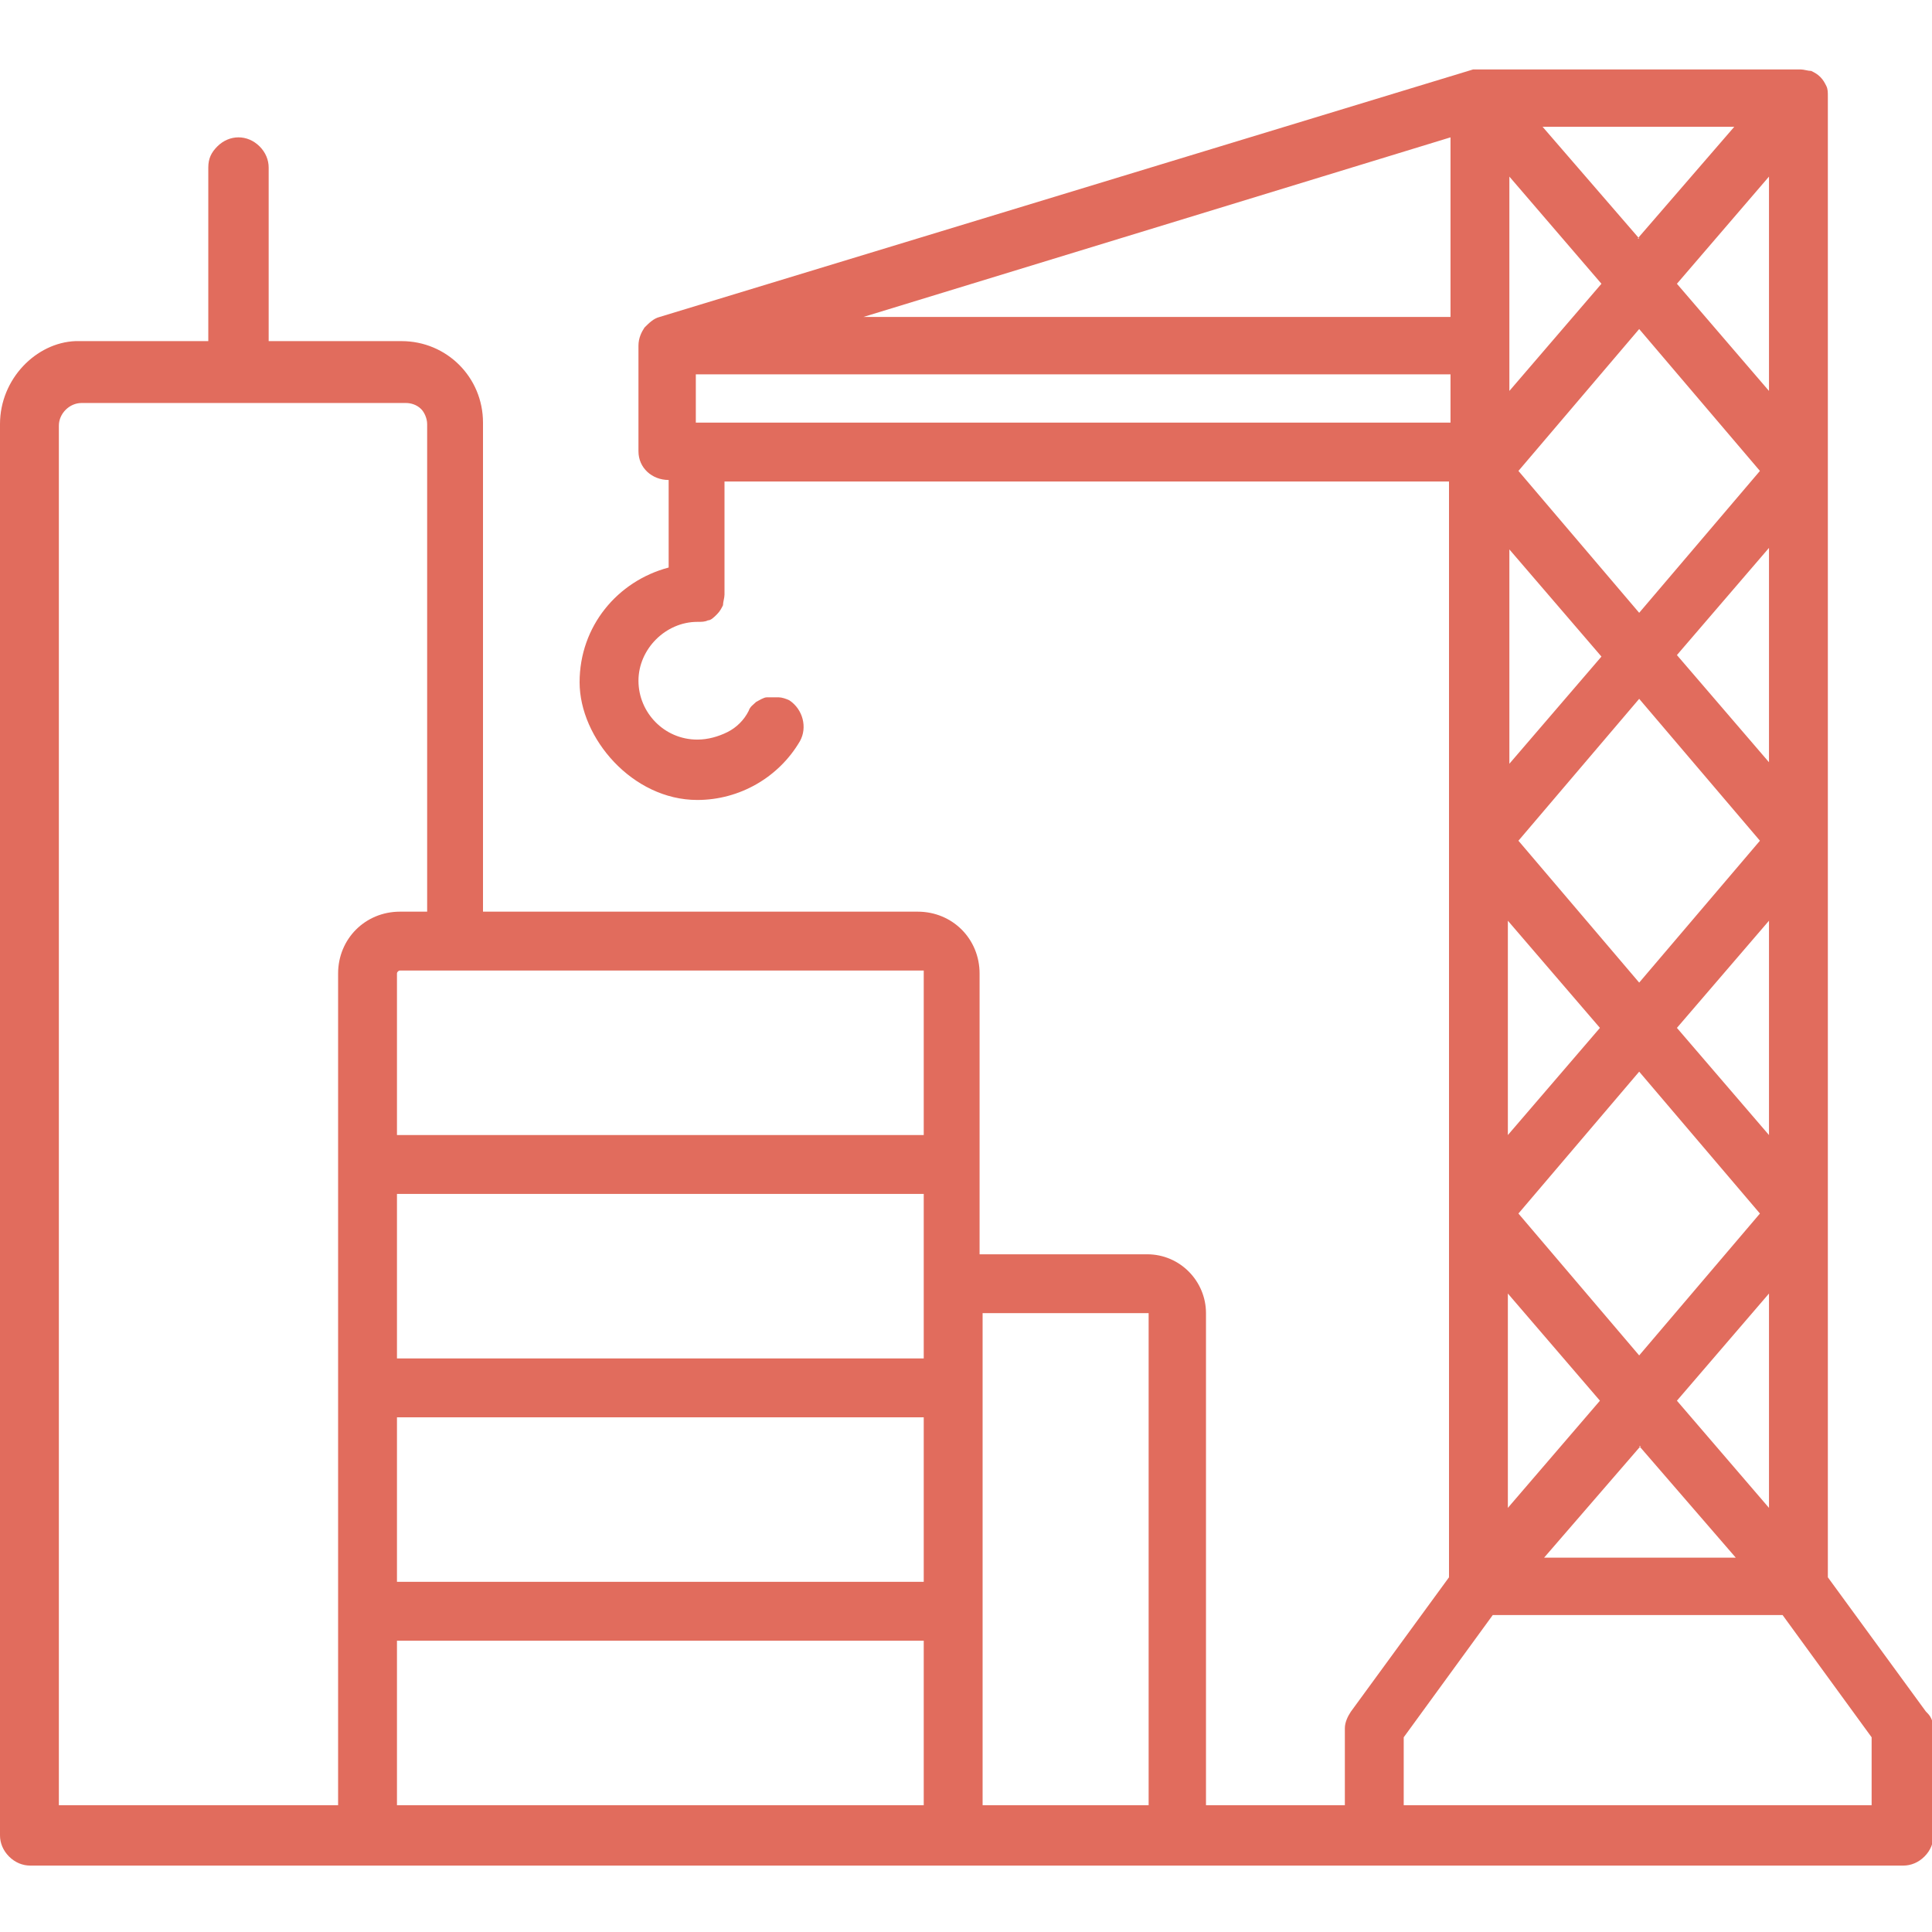 <?xml version="1.0" encoding="UTF-8"?>
<svg id="Calque_1" xmlns="http://www.w3.org/2000/svg" version="1.1" viewBox="0 0 128 128">
  <!-- Generator: Adobe Illustrator 29.4.0, SVG Export Plug-In . SVG Version: 2.1.0 Build 152)  -->
  <defs>
    <style>
      .st0 {
        fill: #e16c5d;
        fill-rule: evenodd;
      }
    </style>
  </defs>
  <path class="st0" d="M124.1,119.6h-31.1s0-4.5,0-4.5l5.9-8.1h19.2s5.9,8.1,5.9,8.1v4.5ZM26.3,119.6v-10.9s34.9,0,34.9,0v10.9s-34.9,0-34.9,0ZM3.9,28.1v91.5s18.5,0,18.5,0v-55.1c0-2.3,1.8-4.1,4.1-4.1h1.8V28.1c0-.4-.2-.8-.4-1-.3-.3-.7-.4-1-.4H5.4c-.8,0-1.5.7-1.5,1.5ZM61.2,64.5v10.7s-34.9,0-34.9,0v-10.7c0-.1.1-.2.2-.2h34.5c0,0,.1,0,.2,0,0,0,0,0,0,.2ZM61.2,90H26.3s0-10.9,0-10.9h34.9s0,10.9,0,10.9ZM26.3,103.8v-9.9s34.9,0,34.9,0v10.9s-34.9,0-34.9,0v-1ZM76.1,87v32.6s-11,0-11,0v-32.6s11,0,11,0ZM108.6,95.8l6.4,7.4h-12.7s6.4-7.4,6.4-7.4ZM106,92.8l-6.1-7.1v14.2s6.1-7.1,6.1-7.1ZM106,68.1l-6.1,7.1v-14.2s6.1,7.1,6.1,7.1ZM100,36.4l6.1,7.1-6.1,7.1v-14.2ZM96.1,21h-38.9s38.9-11.9,38.9-11.9v11.9ZM108.6,15.8l-6.4-7.4h12.7s-6.4,7.4-6.4,7.4ZM111.1,18.8l6.1,7.1v-14.2s-6.1,7.1-6.1,7.1ZM108.6,21.8l-8,9.4,8,9.4,8-9.4-8-9.4ZM100,11.7v14.2s6.1-7.1,6.1-7.1l-6.1-7.1ZM111.1,43.4l6.1-7.1v14.2s-6.1-7.1-6.1-7.1ZM108.6,65.1l8-9.4-8-9.4-8,9.4,8,9.4ZM111.1,68.1l6.1-7.1v14.2s-6.1-7.1-6.1-7.1ZM111.1,92.8l6.1,7.1v-14.2s-6.1,7.1-6.1,7.1ZM108.6,89.8l-8-9.4,8-9.4,8,9.4-8,9.4ZM46.1,28v-3.2h50s0,3.2,0,3.2h-50ZM127.6,113.4l-6.5-8.9V6.4c0-.3,0-.5-.1-.7s-.2-.4-.4-.6c-.2-.2-.4-.3-.6-.4-.2,0-.5-.1-.7-.1h-21.4s-.3,0-.3,0l-53.9,16.4c-.4.1-.7.4-1,.7-.2.3-.4.7-.4,1.2v7c0,1.1.9,1.9,2,1.9v5.8c-3.4.9-5.9,3.9-5.9,7.6s3.5,7.8,7.8,7.8c2.8,0,5.4-1.5,6.8-3.9.5-.9.2-2.1-.7-2.7-.2-.1-.5-.2-.7-.2-.3,0-.5,0-.8,0-.2,0-.5.2-.7.3-.2.2-.4.3-.5.6-.3.6-.8,1.1-1.4,1.4-.6.3-1.3.5-2,.5-2.2,0-3.9-1.8-3.9-3.9s1.8-3.9,3.9-3.9c.3,0,.5,0,.7-.1.2,0,.4-.2.6-.4.2-.2.3-.4.4-.6,0-.2.1-.5.1-.7v-7.5s48,0,48,0v72.6s-6.5,8.9-6.5,8.9c-.2.3-.4.7-.4,1.1v5.1h-9.2s0-32.6,0-32.6c0-2.1-1.7-3.9-3.9-3.9h-11.1s0-18.6,0-18.6c0-2.3-1.8-4.1-4.1-4.1h-28.8s0-32.4,0-32.4c0-3-2.4-5.4-5.4-5.4h-8.8s0-11.5,0-11.5c0-.5-.2-1-.6-1.4-.4-.4-.9-.6-1.4-.6s-1,.2-1.4.6c-.4.4-.6.8-.6,1.4v11.5s-8.8,0-8.8,0C2.4,22.7,0,25.1,0,28.1v93.5c0,.5.2,1,.6,1.4.4.4.9.6,1.4.6h124.1c.5,0,1-.2,1.4-.6.4-.4.6-.9.6-1.4v-7c0-.4-.1-.8-.4-1.1Z"/>
</svg>